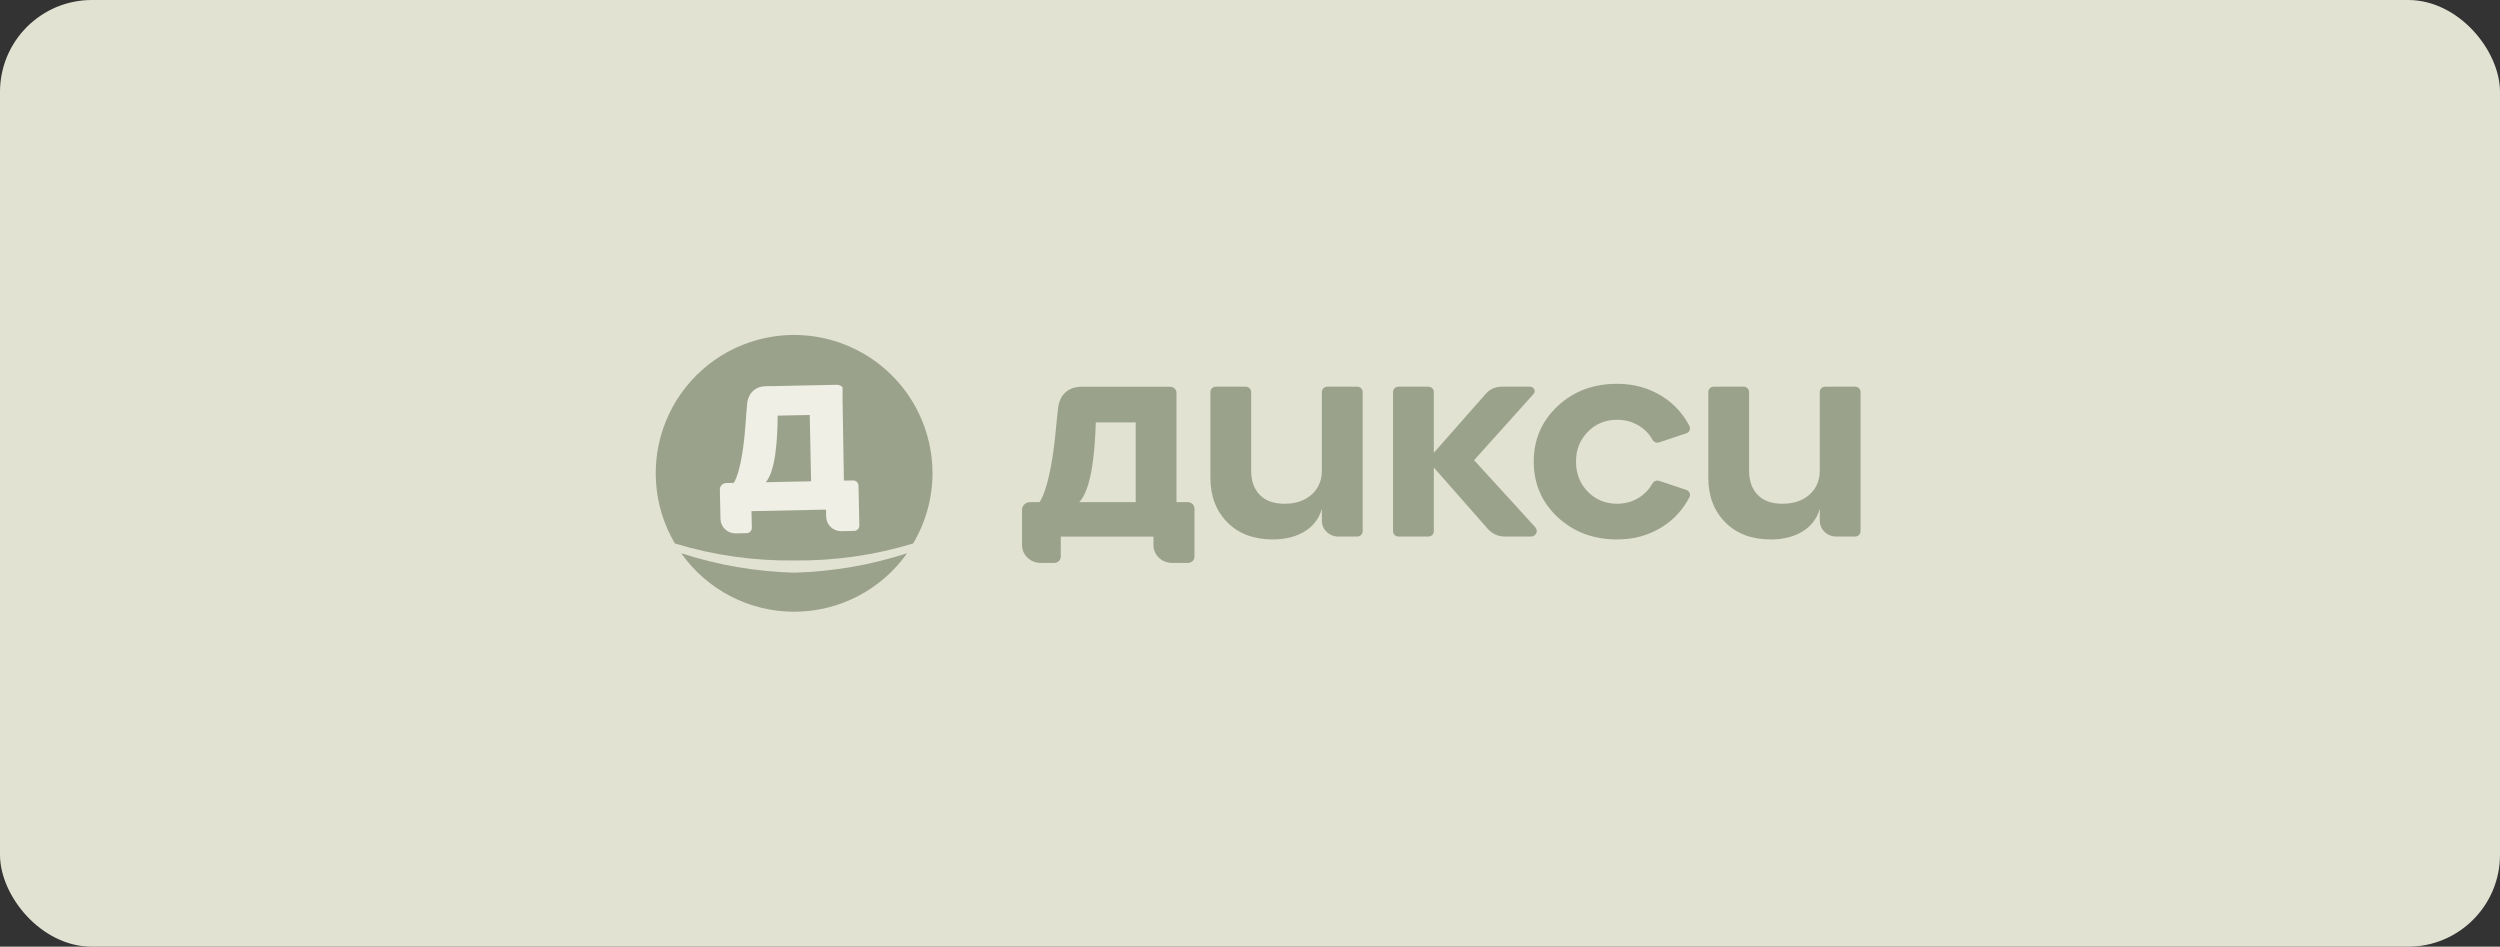 <?xml version="1.0" encoding="UTF-8"?> <svg xmlns="http://www.w3.org/2000/svg" width="272" height="103" viewBox="0 0 272 103" fill="none"><rect x="0" y="0" width="272" height="103" fill="#333333" stroke="none"/><rect width="272" height="103" rx="10" fill="#E2E2D3"></rect><g clip-path="url(#clip0_81_262)"><path d="M147.658 42.072H144.415C144.338 42.071 144.261 42.084 144.189 42.112C144.118 42.14 144.052 42.182 143.997 42.236C143.941 42.289 143.897 42.353 143.866 42.423C143.835 42.494 143.819 42.57 143.818 42.647V51.203C143.818 52.277 143.444 53.146 142.701 53.811C141.955 54.475 140.98 54.807 139.775 54.807C138.571 54.807 137.688 54.485 137.065 53.843C136.44 53.201 136.127 52.321 136.127 51.206V42.647C136.126 42.57 136.109 42.494 136.078 42.423C136.048 42.353 136.003 42.289 135.948 42.236C135.892 42.182 135.827 42.14 135.755 42.112C135.683 42.084 135.607 42.071 135.53 42.072H132.286C132.209 42.071 132.133 42.084 132.061 42.112C131.99 42.14 131.924 42.182 131.869 42.236C131.813 42.289 131.769 42.353 131.738 42.423C131.707 42.494 131.691 42.57 131.689 42.647V51.962C131.689 53.964 132.302 55.585 133.531 56.827C134.758 58.071 136.412 58.692 138.494 58.692C140.774 58.692 143.136 57.786 143.819 55.358V56.668C143.819 57.61 144.615 58.375 145.595 58.375H147.66C147.99 58.375 148.258 58.118 148.258 57.801V42.646C148.256 42.569 148.24 42.493 148.209 42.423C148.178 42.352 148.134 42.288 148.078 42.235C148.022 42.181 147.957 42.14 147.885 42.112C147.813 42.084 147.737 42.07 147.66 42.072H147.658ZM175.942 45.674C176.841 45.674 177.654 45.9 178.375 46.353C178.969 46.726 179.458 47.243 179.797 47.856C179.937 48.105 180.24 48.222 180.519 48.13L183.469 47.147C183.548 47.123 183.621 47.081 183.683 47.025C183.744 46.97 183.793 46.901 183.825 46.825C183.858 46.748 183.873 46.666 183.87 46.583C183.867 46.5 183.847 46.419 183.809 46.345C183.097 44.986 182.107 43.91 180.841 43.115C179.396 42.211 177.762 41.757 175.942 41.757C173.356 41.757 171.199 42.568 169.466 44.19C167.734 45.811 166.87 47.824 166.87 50.224C166.87 52.624 167.735 54.638 169.466 56.259C171.197 57.88 173.356 58.692 175.942 58.692C177.762 58.692 179.396 58.24 180.841 57.333C182.109 56.54 183.097 55.462 183.809 54.104C183.846 54.03 183.867 53.948 183.87 53.865C183.872 53.783 183.857 53.7 183.825 53.624C183.792 53.548 183.744 53.479 183.682 53.423C183.621 53.368 183.548 53.326 183.469 53.301L180.519 52.317C180.385 52.273 180.241 52.276 180.109 52.326C179.978 52.376 179.868 52.469 179.797 52.591C179.455 53.206 178.967 53.728 178.375 54.109C177.651 54.573 176.841 54.805 175.942 54.805C174.671 54.805 173.609 54.368 172.753 53.494C171.898 52.619 171.471 51.53 171.471 50.222C171.471 48.914 171.898 47.858 172.753 46.983C173.607 46.109 174.671 45.673 175.942 45.673V45.674ZM201.832 42.072H198.588C198.511 42.071 198.435 42.084 198.363 42.112C198.291 42.14 198.226 42.182 198.17 42.236C198.115 42.289 198.071 42.353 198.04 42.423C198.009 42.494 197.993 42.57 197.991 42.647V51.203C197.991 52.277 197.618 53.146 196.875 53.811C196.129 54.475 195.154 54.807 193.949 54.807C192.745 54.807 191.861 54.485 191.238 53.843C190.613 53.201 190.301 52.321 190.301 51.206V42.647C190.3 42.57 190.283 42.494 190.252 42.424C190.222 42.353 190.178 42.288 190.122 42.235C190.067 42.181 190.001 42.139 189.929 42.112C189.857 42.084 189.781 42.071 189.704 42.072H186.46C186.383 42.07 186.307 42.084 186.235 42.112C186.163 42.14 186.097 42.181 186.042 42.235C185.986 42.288 185.942 42.352 185.911 42.423C185.881 42.494 185.864 42.57 185.863 42.647V51.962C185.863 53.964 186.476 55.585 187.705 56.827C188.932 58.071 190.586 58.692 192.668 58.692C194.948 58.692 197.309 57.786 197.993 55.358V56.668C197.993 57.61 198.789 58.375 199.769 58.375H201.834C202.164 58.375 202.431 58.118 202.431 57.801V42.646C202.428 42.491 202.363 42.344 202.251 42.236C202.139 42.129 201.989 42.07 201.834 42.072H201.832ZM129.236 54.634H128.004V42.743C128.004 42.377 127.695 42.08 127.313 42.08H118.709C117.659 42.08 116.73 41.956 115.915 42.694C115.11 43.422 115.12 44.5 115.068 44.88C115.004 45.368 114.946 46.003 114.861 46.893C114.246 53.344 113.093 54.634 113.093 54.634H112.063C111.586 54.634 111.198 55.006 111.198 55.465V59.304C111.198 60.375 112.102 61.244 113.218 61.244H114.706C115.098 61.244 115.414 60.941 115.414 60.564V58.385H125.494V59.304C125.494 60.375 126.397 61.244 127.513 61.244H129.252C129.643 61.244 129.96 60.941 129.96 60.564V55.328C129.96 54.946 129.637 54.634 129.238 54.634H129.236ZM123.564 54.634H117.426C118.785 53.176 119.125 49.169 119.224 45.955H123.564V54.634Z" fill="#9BA28B"></path><path d="M167.045 57.37L160.383 50.067L166.848 42.867C167.127 42.557 166.897 42.072 166.47 42.072H163.346C162.704 42.072 162.098 42.343 161.684 42.812L156.001 49.263V42.646C156 42.569 155.983 42.493 155.953 42.423C155.922 42.352 155.877 42.288 155.822 42.235C155.766 42.182 155.701 42.14 155.629 42.112C155.557 42.084 155.48 42.071 155.403 42.072H152.162C152.085 42.071 152.008 42.084 151.936 42.112C151.864 42.14 151.798 42.182 151.742 42.236C151.687 42.289 151.642 42.353 151.611 42.424C151.581 42.495 151.564 42.571 151.563 42.648V57.803C151.563 58.12 151.83 58.377 152.161 58.377H155.403C155.734 58.377 156.001 58.12 156.001 57.803V50.869L161.886 57.557C162.117 57.816 162.4 58.023 162.717 58.164C163.033 58.305 163.376 58.378 163.723 58.377H166.571C167.114 58.377 167.403 57.761 167.045 57.37Z" fill="#9BA28B"></path><path d="M101.457 51.506C101.449 54.191 100.721 56.824 99.347 59.13C95.14 60.41 90.761 61.034 86.365 60.98C81.982 61.031 77.618 60.407 73.425 59.13C72.25 57.136 71.551 54.897 71.382 52.588C71.213 50.279 71.579 47.962 72.452 45.818C73.325 43.673 74.681 41.759 76.415 40.225C78.149 38.69 80.213 37.576 82.447 36.97C85.817 36.054 89.401 36.337 92.585 37.771C95.769 39.206 98.356 41.702 99.903 44.832C100.927 46.908 101.459 49.192 101.457 51.506Z" fill="#9BA28B"></path><path d="M92.807 52.272L91.817 52.292L91.67 43.483C91.668 43.337 91.673 42.321 91.673 42.154C91.673 42.154 91.51 41.866 91.045 41.866L84.13 42.008C83.285 42.026 82.536 41.938 81.893 42.566C81.25 43.191 81.284 44.08 81.251 44.395C81.207 44.8 81.171 45.331 81.119 46.072C80.735 51.446 79.832 52.538 79.832 52.538L79.001 52.556C78.864 52.559 78.731 52.602 78.619 52.68C78.506 52.758 78.419 52.867 78.369 52.994C78.335 53.079 78.319 53.169 78.321 53.259L78.387 56.451C78.396 56.879 78.576 57.286 78.887 57.583C79.199 57.88 79.615 58.041 80.045 58.032L81.243 58.008C81.393 58.004 81.536 57.941 81.641 57.833C81.745 57.724 81.803 57.58 81.801 57.429L81.762 55.613L89.866 55.447L89.884 56.209C89.893 56.637 90.072 57.045 90.383 57.341C90.694 57.638 91.11 57.799 91.54 57.791L92.94 57.761C93.09 57.757 93.232 57.694 93.336 57.586C93.44 57.478 93.498 57.333 93.496 57.183L93.406 52.835C93.403 52.72 93.366 52.608 93.299 52.515C93.233 52.421 93.139 52.35 93.032 52.31C92.96 52.282 92.883 52.269 92.807 52.272ZM88.247 52.365L83.316 52.466C84.383 51.233 84.586 47.895 84.611 45.221L88.101 45.15L88.247 52.365Z" fill="#EFEFE5"></path><path d="M74.115 60.193C75.505 62.161 77.346 63.766 79.485 64.873C81.624 65.981 83.997 66.558 86.405 66.557C88.813 66.557 91.186 65.979 93.325 64.872C95.463 63.764 97.304 62.16 98.694 60.193C94.719 61.484 90.579 62.195 86.402 62.304C82.227 62.194 78.089 61.483 74.117 60.193H74.115Z" fill="#9BA28B"></path></g><defs><clipPath id="clip0_81_262"><rect width="132.857" height="31" fill="white" transform="translate(69.572 36)"></rect></clipPath></defs></svg> 